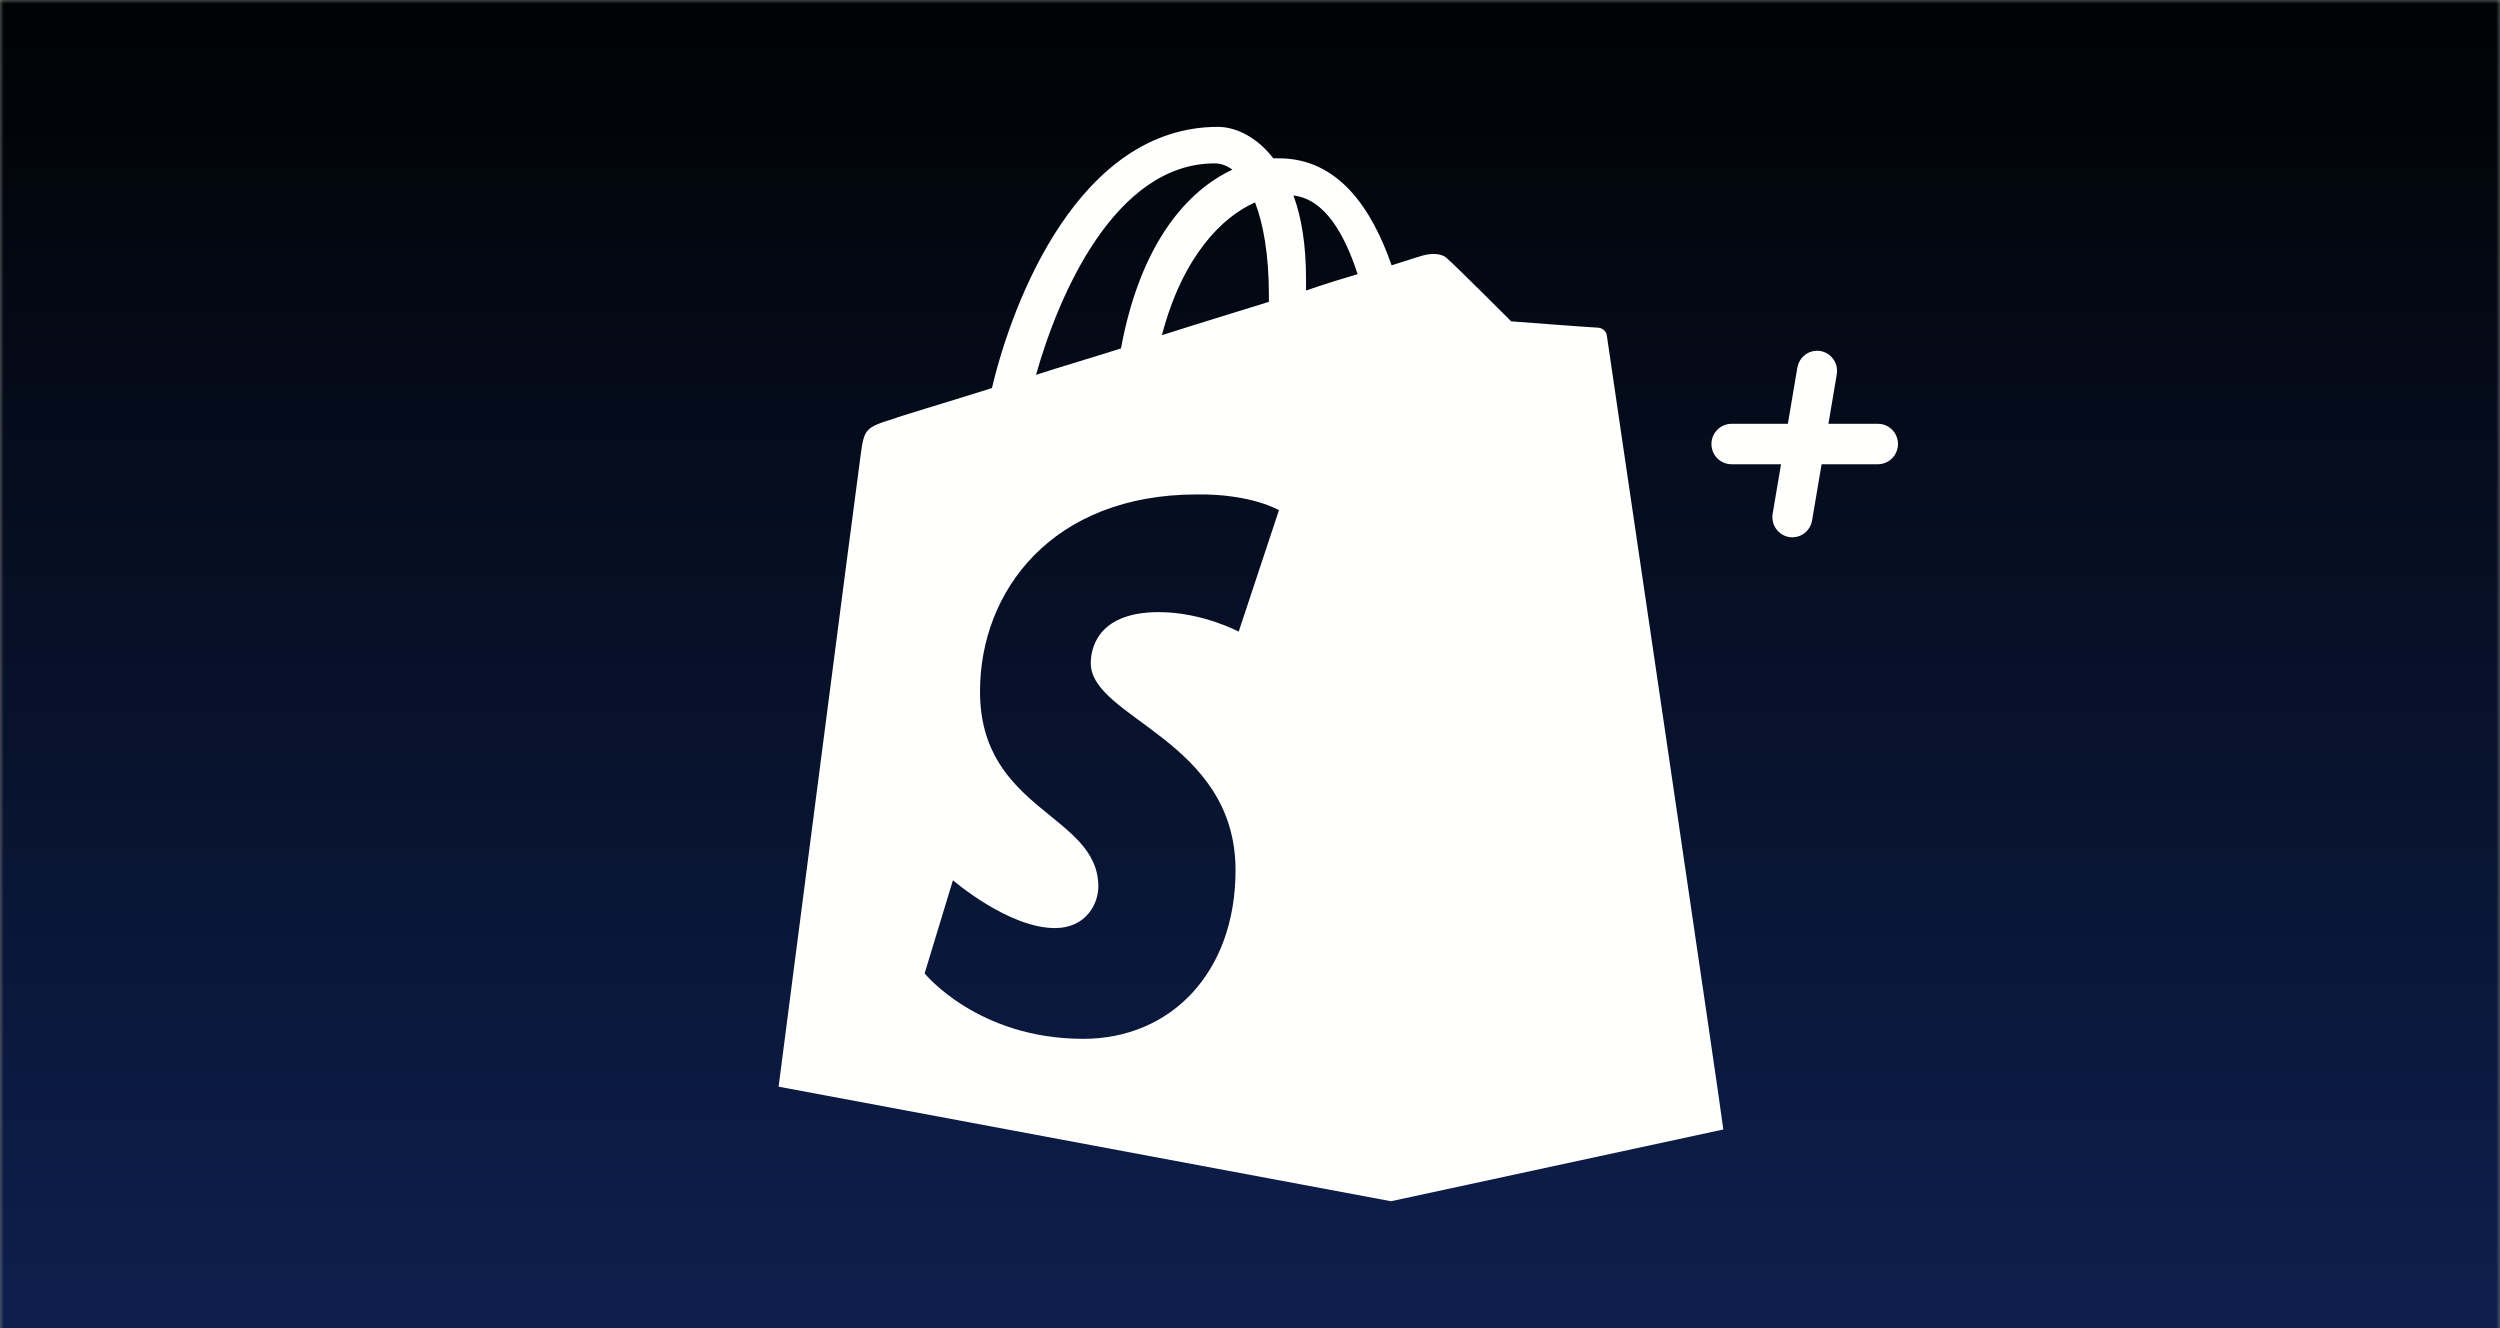<svg width="335" height="178" viewBox="0 0 335 178" fill="none" xmlns="http://www.w3.org/2000/svg">
<rect x="0" y="0" width="335" height="178" fill="#808080" stroke="none"/>
<g clip-path="url(#clip0_30_3121)">
<mask id="mask0_30_3121" style="mask-type:alpha" maskUnits="userSpaceOnUse" x="0" y="0" width="335" height="179">
<rect width="335" height="179" fill="#D9D9D9"/>
</mask>
<g mask="url(#mask0_30_3121)">
<rect width="335" height="178" fill="url(#paint0_linear_30_3121)"/>
</g>
<path fill-rule="evenodd" clip-rule="evenodd" d="M163.2 17C165.561 17 168.43 18.349 170.623 21.216H171.381C179.393 21.216 183.863 28.049 186.477 35.555C189.089 34.712 190.692 34.206 190.779 34.205C191.453 34.037 193.056 33.783 193.9 34.626C194.826 35.383 202.474 43.033 202.502 43.06C202.502 43.06 213.547 43.904 214.056 43.904C214.562 43.904 215.237 44.241 215.322 44.999C215.406 45.758 231.007 151.181 230.923 151.35L186.393 160.964L104.333 145.614C104.351 145.474 114.876 64.062 115.297 61.193C115.803 57.398 115.888 57.313 119.936 56.048C120.529 55.794 125.673 54.277 132.923 52C135.706 40.193 144.646 17 163.2 17ZM160.417 66.253C140.936 66.254 131.321 79.241 131.321 92.65C131.321 108.674 147.177 109.097 147.177 118.796C147.176 121.157 145.49 124.362 141.358 124.362C135.117 124.362 127.694 117.952 127.694 117.952L123.899 130.434C123.899 130.434 130.984 139.204 145.152 139.205C156.875 139.205 165.562 130.349 165.562 116.602C165.562 99.145 146.165 96.277 146.165 88.856C146.165 87.506 146.586 82.024 155.273 82.024C161.092 82.024 165.984 84.639 165.984 84.639L171.381 68.362C171.381 68.362 167.67 66.169 160.417 66.253ZM162.779 21.891C149.454 21.891 141.864 39.434 138.827 50.229C142.454 49.048 146.249 47.952 150.212 46.687C152.827 32.518 159.153 25.518 165.14 22.735C164.466 22.229 163.623 21.891 162.779 21.891ZM168.176 27.121C163.791 29.06 158.478 34.289 155.695 44.916C160.67 43.313 165.478 41.88 170.032 40.446V39.602C170.032 34.036 169.273 29.988 168.176 27.121ZM173.321 26.193C174.417 29.145 175.008 32.856 175.008 37.41V38.928C177.454 38.084 179.9 37.326 181.924 36.735C180.153 31.338 177.537 26.699 173.321 26.193Z" fill="#FFFFFD"/>
<path d="M243.333 47.005C245.053 46.904 246.417 48.448 246.127 50.166L245.008 56.791H251.653C253.376 56.791 254.651 58.411 254.263 60.109C253.983 61.338 252.9 62.209 251.653 62.209H244.093L242.819 69.747C242.609 70.99 241.578 71.923 240.333 71.995C238.613 72.096 237.248 70.552 237.538 68.834L238.658 62.209H232.013C230.29 62.209 229.015 60.589 229.403 58.891C229.683 57.662 230.765 56.791 232.013 56.791H239.573L240.847 49.253C241.057 48.01 242.088 47.077 243.333 47.005Z" fill="#FFFFFD"/>
</g>
<defs>
<linearGradient id="paint0_linear_30_3121" x1="167.5" y1="0" x2="167.5" y2="178" gradientUnits="userSpaceOnUse">
<stop stop-color="#000203"/>
<stop offset="1" stop-color="#0E1F4E"/>
</linearGradient>
<clipPath id="clip0_30_3121">
<rect width="335" height="178" fill="white"/>
</clipPath>
</defs>
</svg>
